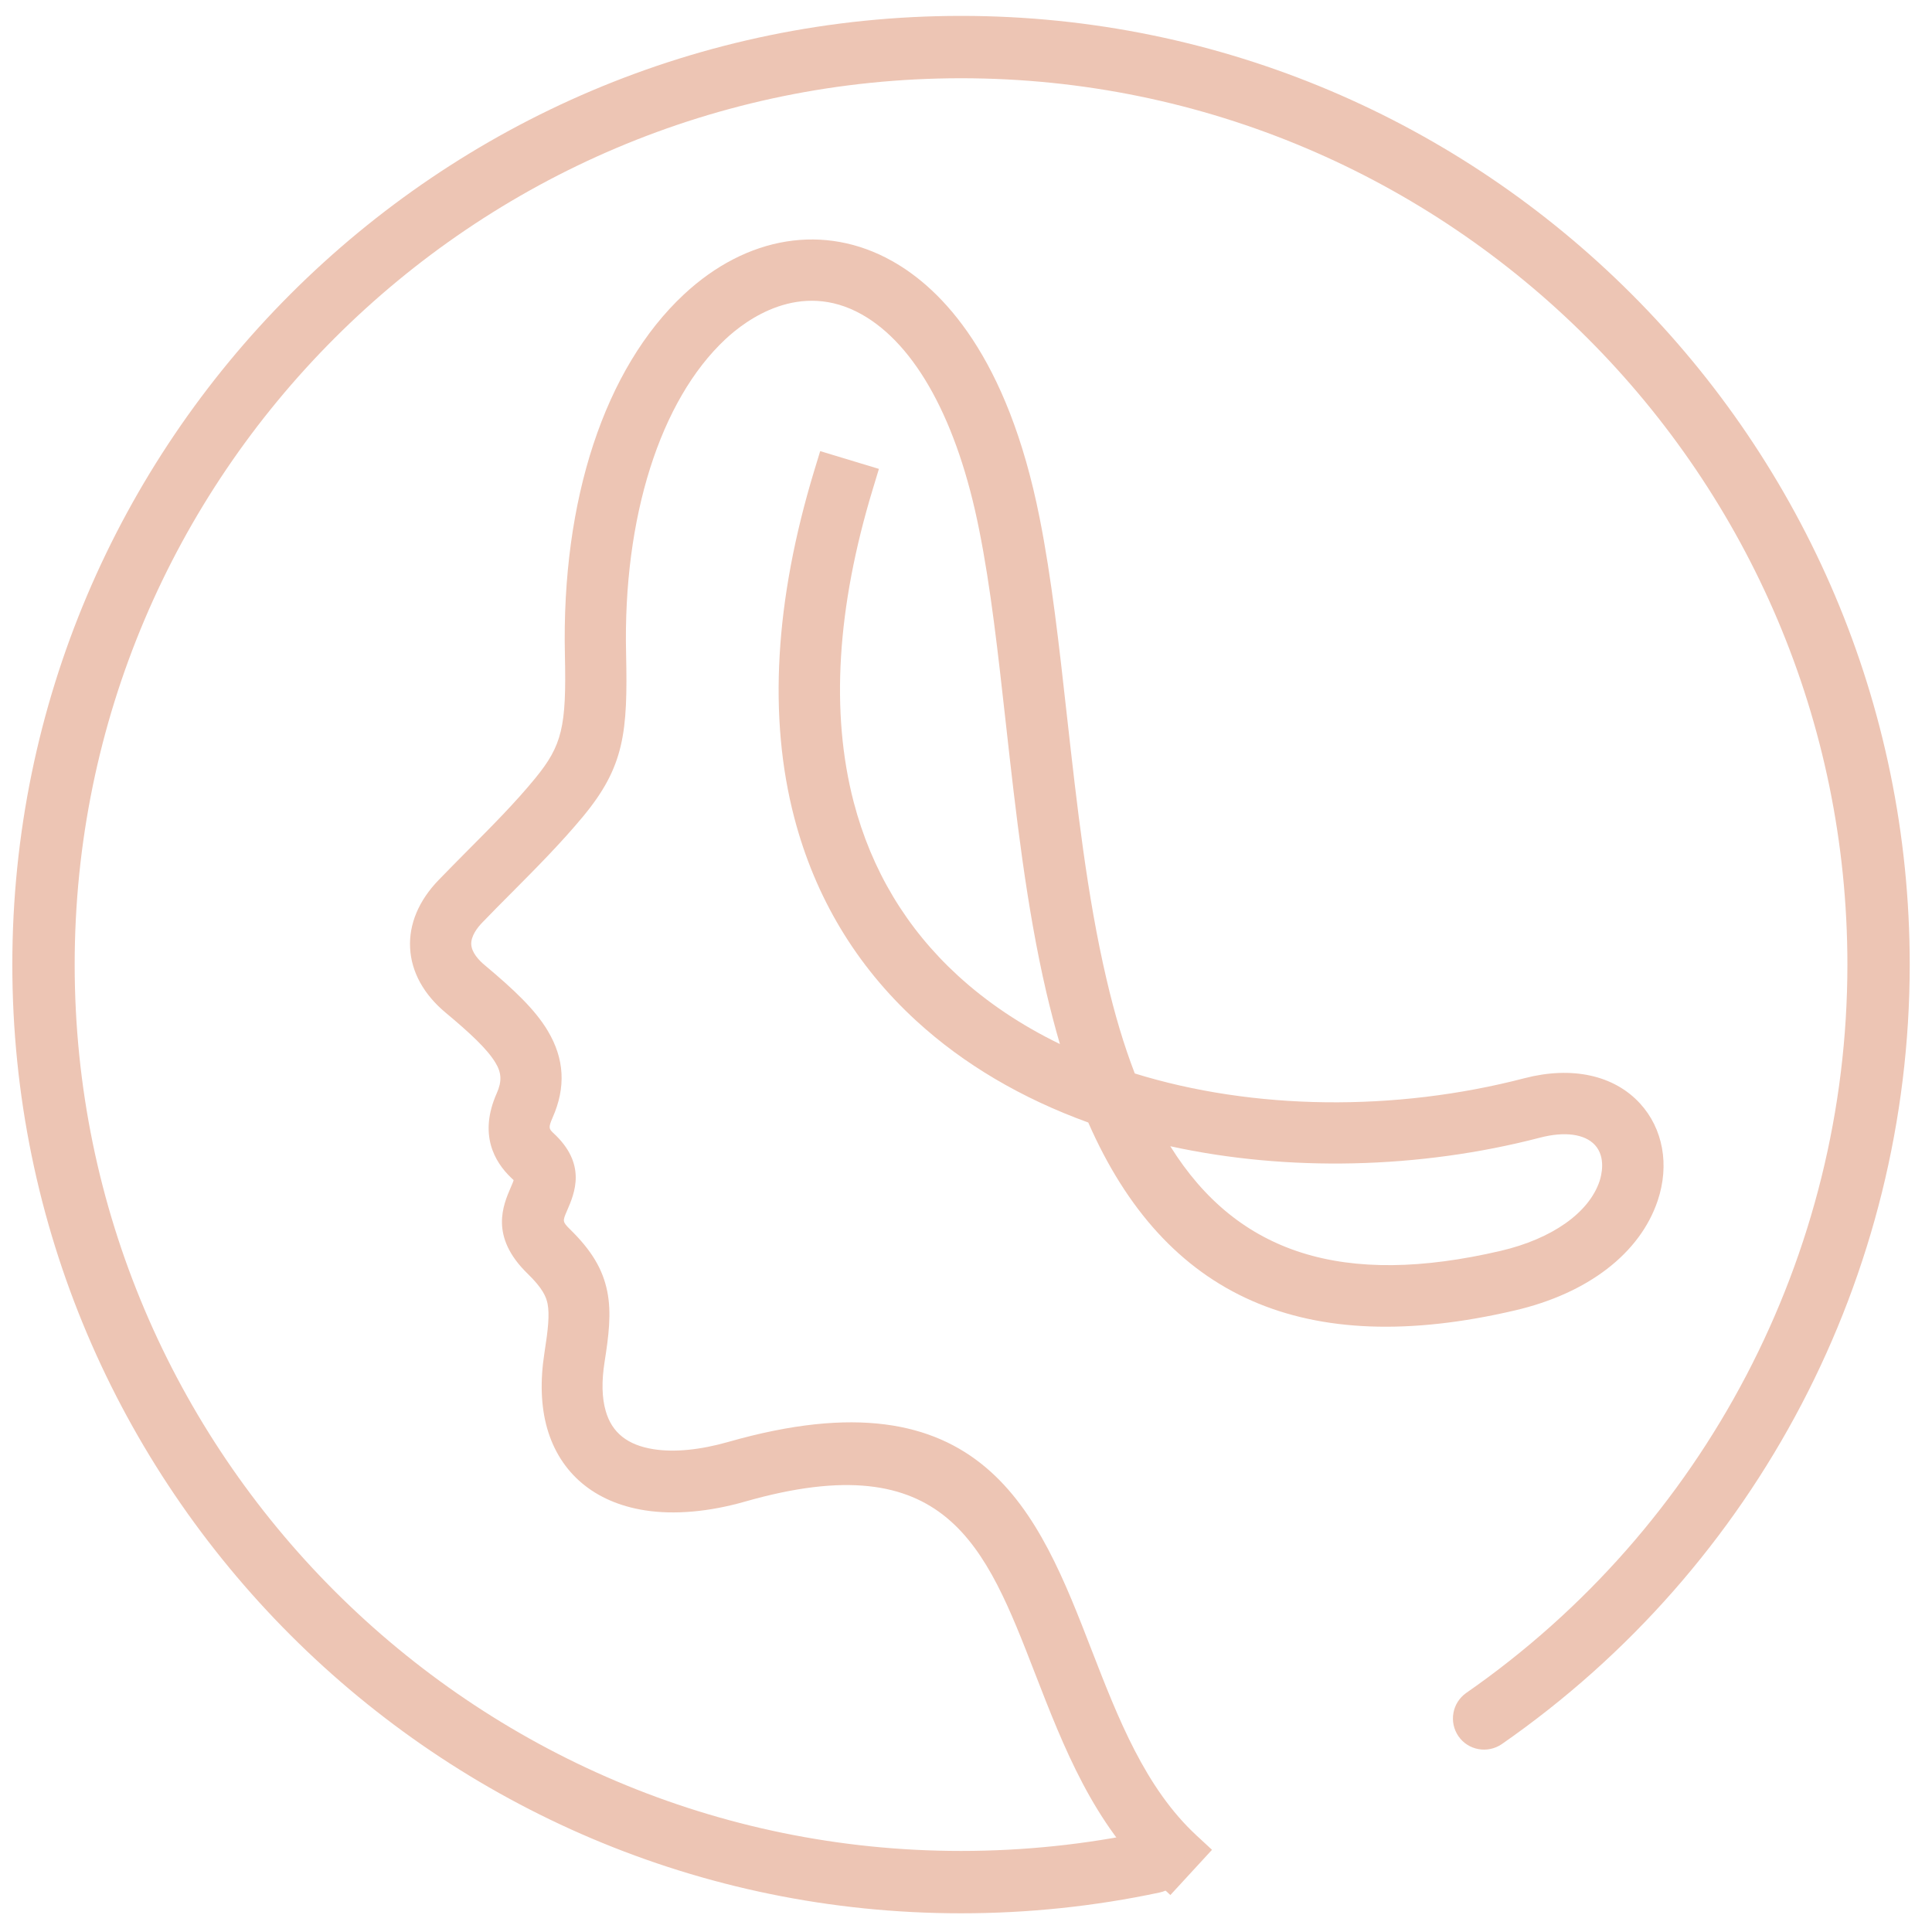 <?xml version="1.0" encoding="UTF-8"?>
<svg xmlns="http://www.w3.org/2000/svg" width="66" height="66" viewBox="0 0 66 66" fill="none">
  <path fill-rule="evenodd" clip-rule="evenodd" d="M29.147 16.499C27.808 20.913 27.701 24.588 28.484 27.584C29.155 30.163 30.486 32.245 32.25 33.862C33.705 35.193 35.457 36.218 37.38 36.949C37.01 35.94 36.704 34.867 36.446 33.758C35.767 30.85 35.413 27.668 35.071 24.632C34.805 22.248 34.551 19.96 34.154 17.973C33.307 13.71 31.658 11.183 29.799 10.134C27.868 9.049 25.854 9.634 24.304 11.08C22.151 13.094 20.565 17.004 20.685 22.352C20.744 25.041 20.609 25.967 19.373 27.461C18.352 28.693 17.105 29.865 15.984 31.029C15.158 31.887 15.206 32.769 16.116 33.532C17.025 34.295 17.721 34.935 18.118 35.598C18.547 36.317 18.627 37.04 18.241 37.914C18.015 38.423 17.995 38.808 18.404 39.218C19.223 39.968 18.984 40.521 18.73 41.101C18.559 41.498 18.376 41.919 18.988 42.515C19.62 43.135 19.938 43.652 20.065 44.272C20.184 44.867 20.113 45.519 19.969 46.437C19.846 47.224 19.874 47.879 20.025 48.416C20.335 49.5 21.153 50.06 22.238 50.231C23.057 50.358 24.038 50.263 25.091 49.965C33.16 47.661 34.821 51.94 36.657 56.672C37.575 59.036 38.536 61.523 40.419 63.259L39.958 63.76C37.96 61.916 36.967 59.358 36.021 56.918C34.305 52.492 32.751 48.487 25.278 50.621C24.137 50.946 23.057 51.05 22.135 50.903C20.792 50.692 19.755 49.945 19.373 48.602C19.195 47.978 19.159 47.224 19.298 46.334C19.429 45.491 19.497 44.895 19.397 44.407C19.302 43.938 19.04 43.52 18.511 43.004C17.566 42.078 17.844 41.439 18.106 40.831C18.261 40.477 18.408 40.143 17.947 39.722C17.307 39.114 17.276 38.419 17.617 37.64C17.899 36.997 17.848 36.472 17.534 35.948C17.188 35.368 16.537 34.772 15.678 34.053C14.467 33.035 14.395 31.7 15.496 30.556C16.592 29.416 17.84 28.252 18.829 27.04C19.942 25.677 20.061 24.807 20.009 22.363C19.886 16.809 21.563 12.713 23.843 10.583C25.611 8.93 27.94 8.306 30.133 9.542C32.155 10.678 33.935 13.36 34.825 17.842C35.222 19.849 35.481 22.157 35.751 24.557C36.089 27.568 36.442 30.731 37.11 33.603C37.408 34.891 37.773 36.119 38.234 37.251C42.652 38.701 47.778 38.693 52.259 37.525C53.745 37.136 54.866 37.477 55.509 38.181C56.165 38.9 56.264 39.897 55.962 40.795C55.513 42.126 54.123 43.493 51.588 44.085C43.677 45.932 39.799 42.785 37.714 37.787C35.489 37.017 33.462 35.884 31.797 34.362C29.938 32.658 28.535 30.469 27.828 27.755C27.018 24.644 27.121 20.846 28.5 16.3L29.147 16.499ZM52.43 38.181C47.988 39.337 42.966 39.369 38.592 38.069C40.63 42.44 44.297 45.086 51.433 43.421C53.706 42.893 54.937 41.713 55.319 40.576C55.541 39.917 55.497 39.166 55.009 38.638C54.524 38.109 53.646 37.863 52.43 38.181Z" fill="#EDC5B4"></path>
  <path d="M39.994 64.749L39.474 64.268C37.356 62.313 36.339 59.695 35.357 57.164C33.661 52.79 32.322 49.337 25.468 51.292C24.221 51.65 23.029 51.753 22.023 51.594C20.315 51.324 19.131 50.331 18.69 48.789C18.479 48.042 18.448 47.176 18.599 46.214C18.726 45.408 18.777 44.903 18.706 44.538C18.658 44.303 18.543 44.013 18.018 43.505C16.719 42.237 17.184 41.176 17.458 40.541C17.49 40.469 17.534 40.366 17.546 40.314C17.538 40.31 17.514 40.282 17.466 40.239C16.89 39.69 16.346 38.753 16.97 37.346C17.148 36.945 17.137 36.651 16.926 36.305C16.644 35.833 16.04 35.276 15.221 34.593C14.47 33.965 14.053 33.202 14.01 32.388C13.966 31.573 14.304 30.767 14.983 30.064C15.309 29.726 15.647 29.388 15.988 29.042C16.783 28.244 17.605 27.417 18.281 26.591C19.203 25.463 19.354 24.835 19.298 22.379C19.179 17.075 20.657 12.586 23.358 10.063C25.512 8.052 28.174 7.623 30.478 8.918C32.171 9.868 34.42 12.164 35.516 17.699C35.922 19.737 36.18 22.038 36.45 24.473C36.788 27.485 37.133 30.604 37.797 33.437C38.079 34.653 38.397 35.713 38.766 36.671C42.819 37.926 47.65 37.986 52.076 36.834C53.697 36.413 55.136 36.726 56.026 37.696C56.812 38.554 57.039 39.794 56.63 41.014C56.026 42.817 54.242 44.188 51.743 44.768C44.571 46.441 39.803 44.339 37.177 38.347C34.889 37.517 32.918 36.353 31.309 34.879C29.247 32.992 27.844 30.651 27.133 27.93C26.239 24.505 26.469 20.52 27.812 16.09L28.019 15.411L30.025 16.018L29.819 16.698C28.587 20.75 28.369 24.35 29.163 27.398C29.771 29.726 30.967 31.72 32.723 33.329C33.72 34.243 34.889 35.026 36.208 35.666C36.045 35.113 35.894 34.529 35.747 33.91C35.059 30.957 34.702 27.775 34.36 24.7C34.094 22.312 33.844 20.055 33.45 18.1C32.715 14.393 31.289 11.783 29.441 10.742C27.324 9.55 25.476 10.937 24.781 11.588C22.552 13.67 21.28 17.683 21.388 22.324C21.447 25.01 21.336 26.186 19.91 27.902C19.171 28.792 18.317 29.654 17.494 30.481C17.152 30.822 16.815 31.164 16.485 31.506C16.298 31.696 16.084 31.986 16.099 32.265C16.115 32.543 16.358 32.805 16.56 32.972C17.57 33.818 18.281 34.49 18.714 35.217C19.282 36.17 19.338 37.14 18.877 38.181C18.726 38.526 18.758 38.562 18.893 38.697C20.065 39.766 19.628 40.767 19.369 41.363C19.218 41.713 19.21 41.733 19.469 41.991C20.208 42.714 20.589 43.35 20.744 44.112C20.895 44.855 20.792 45.646 20.653 46.528C20.549 47.188 20.561 47.752 20.692 48.201C20.903 48.944 21.439 49.369 22.333 49.508C23.041 49.619 23.919 49.532 24.88 49.258C33.573 46.775 35.469 51.661 37.3 56.39C38.198 58.702 39.124 61.086 40.884 62.711L41.404 63.192L39.982 64.737L39.994 64.749ZM39.982 39.162C42.283 42.849 45.91 43.981 51.27 42.73C53.018 42.321 54.282 41.431 54.643 40.35C54.703 40.167 54.873 39.539 54.484 39.114C54.135 38.737 53.451 38.645 52.609 38.864C48.489 39.937 43.975 40.032 39.982 39.158V39.162Z" fill="#EDC5B4"></path>
  <path d="M32.83 65.361C14.959 65.361 0.421 50.823 0.421 32.952C0.421 15.081 14.959 0.543 32.83 0.543C50.702 0.543 65.239 15.081 65.239 32.952C65.239 43.564 60.031 53.517 51.306 59.58C50.821 59.914 50.157 59.795 49.824 59.314C49.49 58.829 49.609 58.169 50.09 57.832C58.243 52.166 63.11 42.865 63.11 32.952C63.11 16.257 49.526 2.673 32.83 2.673C16.135 2.673 2.551 16.257 2.551 32.952C2.551 49.647 16.135 63.231 32.83 63.231C34.968 63.231 37.102 63.009 39.172 62.568C39.748 62.445 40.312 62.81 40.435 63.386C40.558 63.962 40.193 64.527 39.617 64.65C37.4 65.123 35.119 65.361 32.83 65.361Z" fill="#EDC5B4"></path>
</svg>
